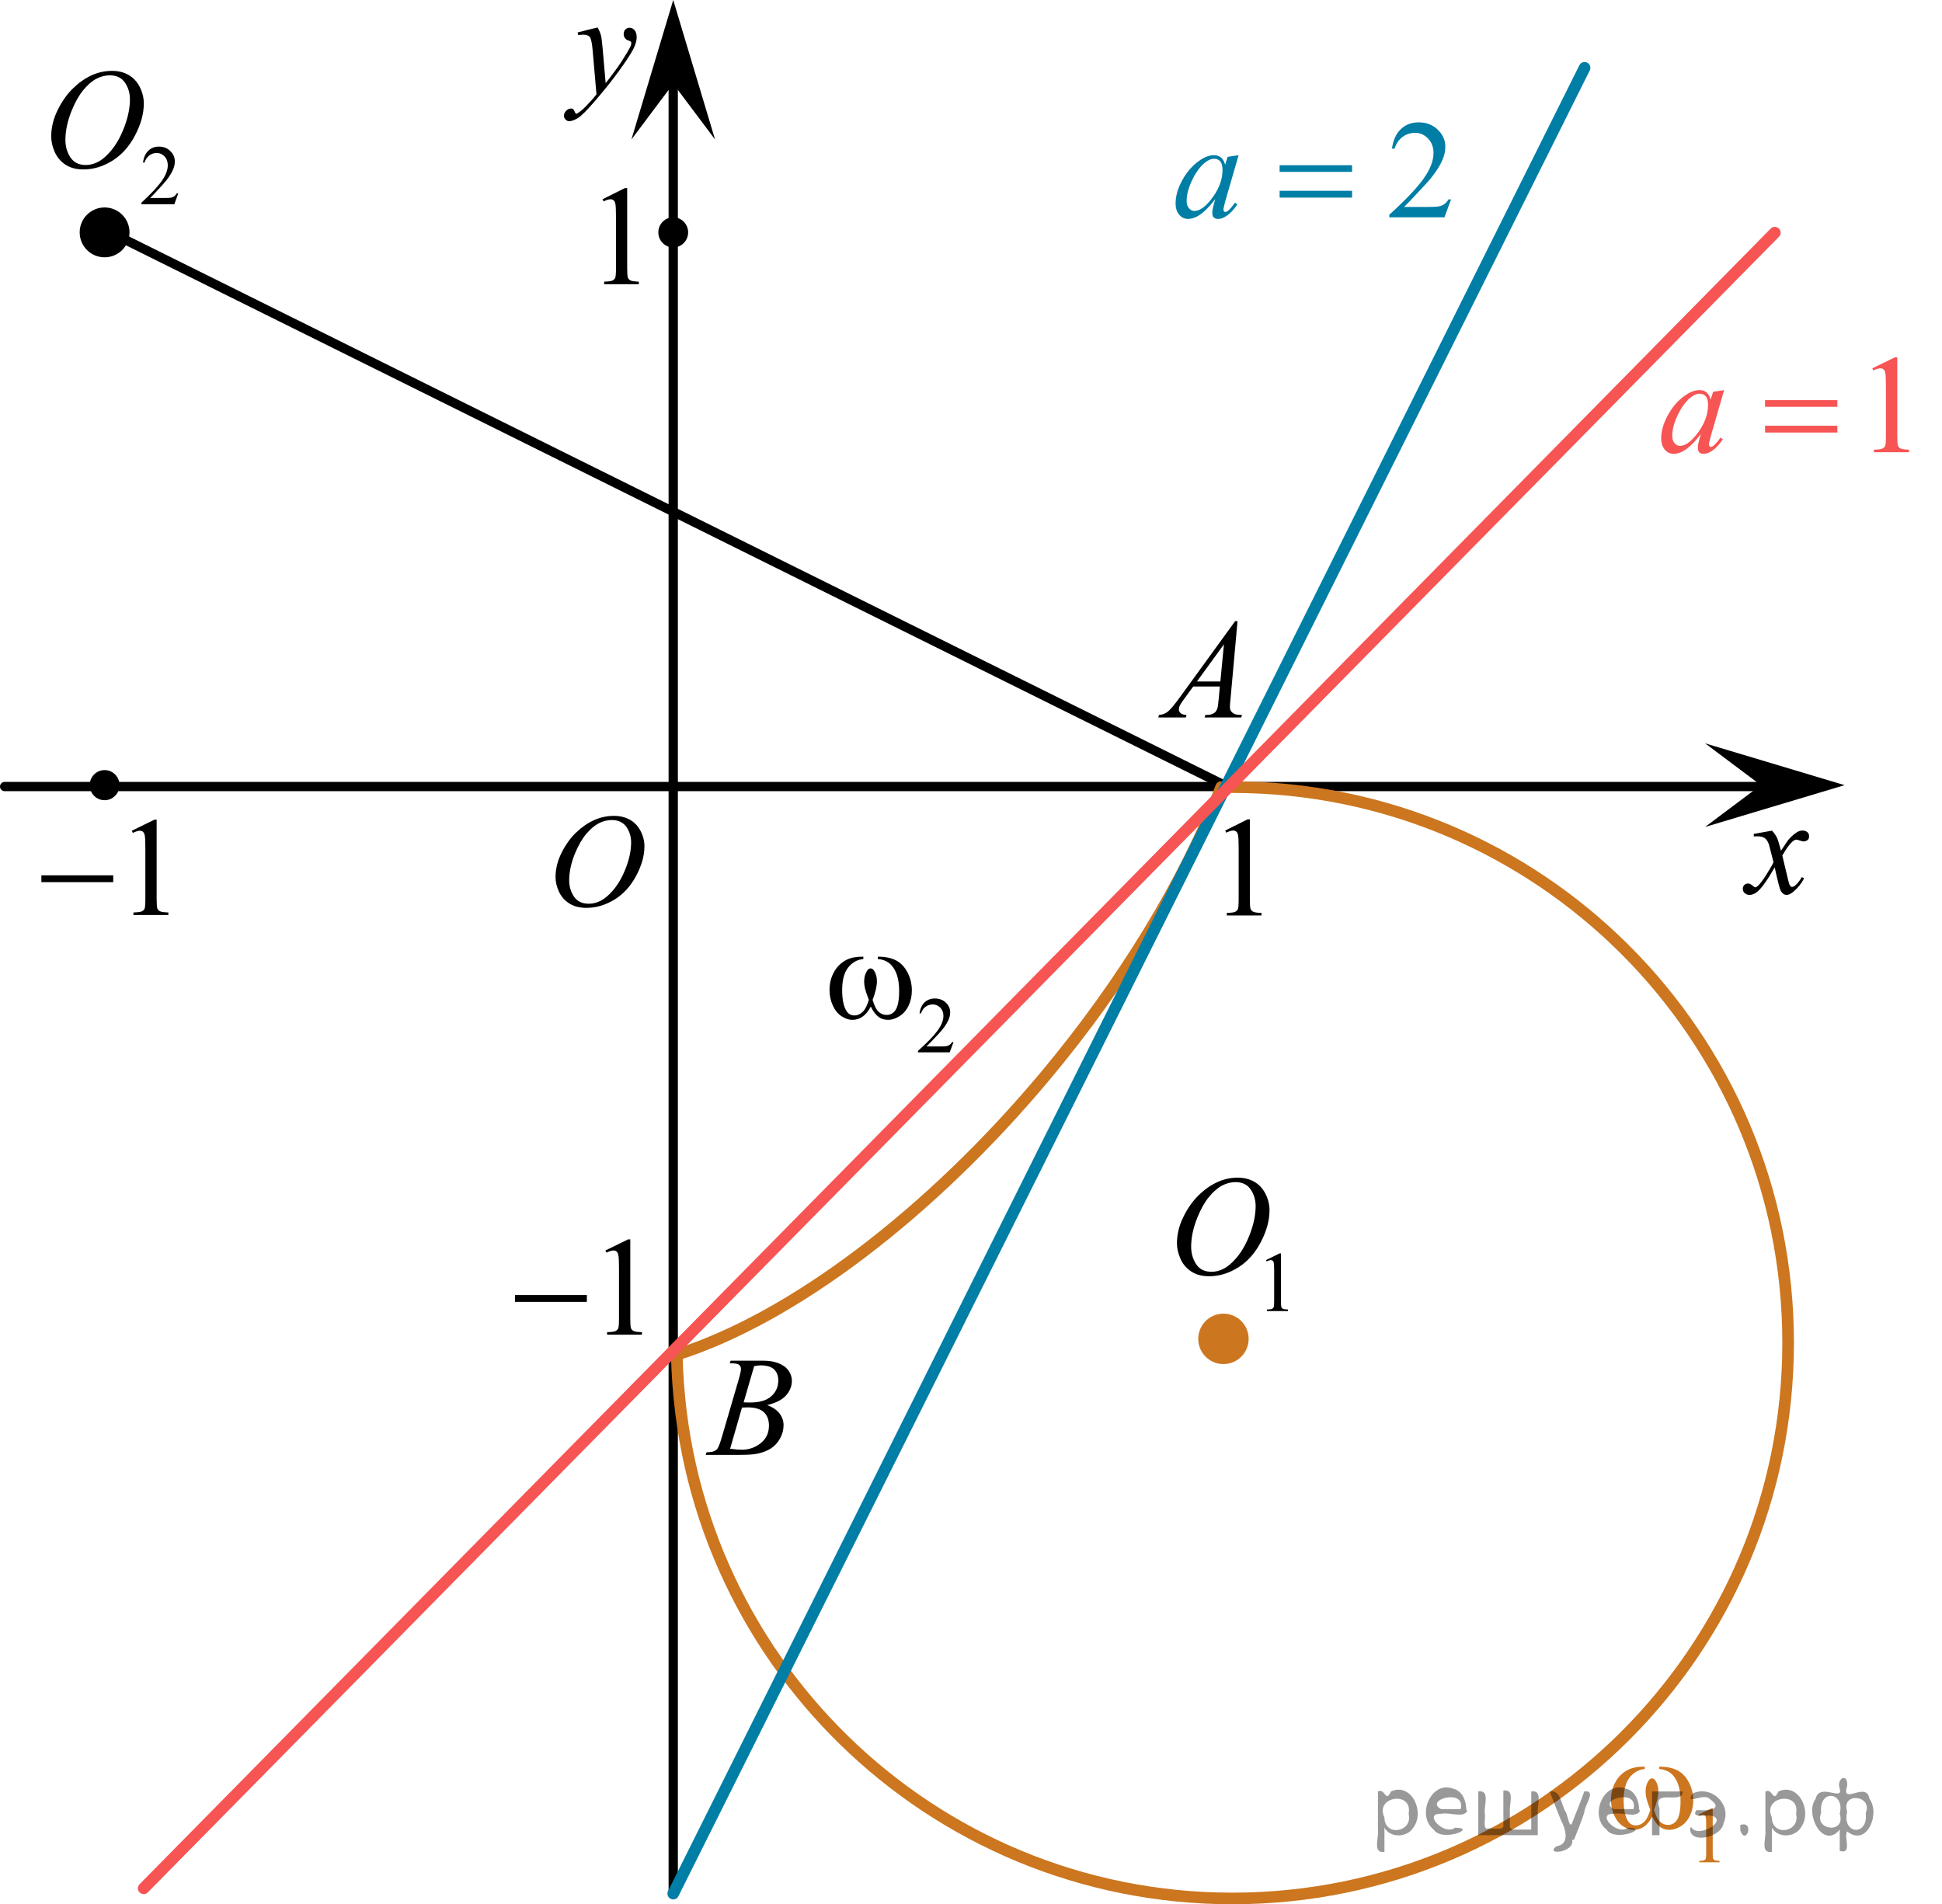 <?xml version="1.0" encoding="utf-8"?>
<!-- Generator: Adobe Illustrator 27.2.0, SVG Export Plug-In . SVG Version: 6.00 Build 0)  -->
<svg version="1.1" id="Слой_1" xmlns="http://www.w3.org/2000/svg" xmlns:xlink="http://www.w3.org/1999/xlink" x="0px" y="0px"
	 width="209.006px" height="204.938px" viewBox="0 0 209.006 204.938" enable-background="new 0 0 209.006 204.938"
	 xml:space="preserve">
<path fill-rule="evenodd" clip-rule="evenodd" d="M11.257,22.701c-1.274,0-2.307,1.033-2.307,2.308s1.032,2.308,2.307,2.308
	s2.308-1.033,2.308-2.308S12.532,22.701,11.257,22.701L11.257,22.701z"/>
<path fill="none" stroke="#000000" stroke-width="0.75" stroke-linecap="round" stroke-linejoin="round" stroke-miterlimit="8" d="
	M11.257,22.701c-1.274,0-2.307,1.033-2.307,2.308s1.032,2.308,2.307,2.308s2.308-1.033,2.308-2.308S12.532,22.701,11.257,22.701
	L11.257,22.701z"/>
<path fill-rule="evenodd" clip-rule="evenodd" d="M131.703,141.782c-1.274,0-2.307,1.031-2.307,2.307
	c0,1.274,1.032,2.308,2.307,2.308s2.308-1.033,2.308-2.308C134.01,142.814,132.977,141.782,131.703,141.782L131.703,141.782z"/>
<line fill="none" stroke="#000000" stroke-linecap="round" stroke-linejoin="round" stroke-miterlimit="8" x1="0.5" y1="84.647" x2="191.015" y2="84.647"/>
<line fill="none" stroke="#000000" stroke-linecap="round" stroke-linejoin="round" stroke-miterlimit="8" x1="72.456" y1="203.792" x2="72.456" y2="5.684"/>
<line fill="none" stroke="#000000" stroke-linecap="round" stroke-linejoin="round" stroke-miterlimit="8" x1="11.94" y1="25.041" x2="132.061" y2="84.647"/>
<path fill="none" stroke="#CC761F" stroke-width="1.25" stroke-linecap="round" stroke-linejoin="round" stroke-miterlimit="8" d="
	M132.637,84.712c33.03,0,59.809,26.772,59.809,59.801c0,33.025-26.778,59.8-59.809,59.8c-32.474,0-59.016-25.911-59.793-58.372"/>
<path fill="none" stroke="#CC761F" stroke-width="1.25" stroke-linecap="round" stroke-linejoin="round" stroke-miterlimit="8" d="
	M72.879,145.784c12.43-3.956,27.301-15.231,39.719-30.11c8.334-9.985,14.957-20.881,18.825-30.962"/>
<g>
	<g>
		<defs>
			<rect id="SVGID_1_" x="170.619" y="182.421" width="17.225" height="20.799"/>
		</defs>
		<clipPath id="SVGID_00000073716380169160029970000007970100423173376916_">
			<use xlink:href="#SVGID_1_"  overflow="visible"/>
		</clipPath>
		<g clip-path="url(#SVGID_00000073716380169160029970000007970100423173376916_)">
			<path fill="#CC761F" d="M182.781,195.303l1.408-0.674h0.141v4.792c0,0.318,0.014,0.517,0.041,0.595
				c0.026,0.078,0.083,0.138,0.168,0.18c0.086,0.042,0.259,0.065,0.521,0.071v0.155h-2.176v-0.155
				c0.273-0.006,0.449-0.029,0.529-0.069c0.079-0.04,0.135-0.095,0.166-0.163c0.031-0.068,0.047-0.272,0.047-0.613v-3.063
				c0-0.413-0.014-0.678-0.042-0.795c-0.021-0.089-0.057-0.155-0.109-0.197c-0.052-0.042-0.115-0.063-0.189-0.063
				c-0.105,0-0.252,0.043-0.439,0.129L182.781,195.303z"/>
		</g>
	</g>
	<g>
		<defs>
			
				<rect id="SVGID_00000007412041545854623560000016180424241053182117_" x="170.619" y="182.421" width="17.225" height="20.799"/>
		</defs>
		<clipPath id="SVGID_00000174599921136222111430000012112107980778011557_">
			<use xlink:href="#SVGID_00000007412041545854623560000016180424241053182117_"  overflow="visible"/>
		</clipPath>
		<g clip-path="url(#SVGID_00000174599921136222111430000012112107980778011557_)">
			<path fill="#CC761F" d="M178.575,190.381v-0.251c0.802,0,1.456,0.134,1.964,0.401c0.508,0.268,0.917,0.698,1.228,1.292
				c0.311,0.593,0.467,1.244,0.467,1.952c0,0.601-0.121,1.15-0.363,1.648s-0.573,0.874-0.993,1.127
				c-0.42,0.253-0.819,0.38-1.199,0.38c-0.417,0-0.773-0.116-1.067-0.349c-0.294-0.232-0.558-0.593-0.79-1.082
				c-0.261,0.493-0.556,0.855-0.886,1.085s-0.698,0.346-1.106,0.346c-0.355,0-0.732-0.125-1.128-0.374
				c-0.396-0.249-0.716-0.633-0.957-1.152c-0.242-0.519-0.363-1.081-0.363-1.687c0-0.656,0.135-1.254,0.405-1.794
				c0.209-0.419,0.476-0.766,0.801-1.04c0.325-0.275,0.67-0.469,1.036-0.583c0.365-0.114,0.83-0.171,1.395-0.171v0.251
				c-0.659,0.065-1.204,0.371-1.634,0.918c-0.429,0.547-0.644,1.351-0.644,2.413c0,1.047,0.164,1.815,0.491,2.304
				c0.199,0.293,0.479,0.44,0.84,0.44c0.299,0,0.582-0.121,0.851-0.363c0.268-0.242,0.496-0.679,0.687-1.313
				c-0.209-0.544-0.346-0.95-0.409-1.215c-0.064-0.266-0.097-0.519-0.097-0.761c0-0.452,0.107-0.84,0.32-1.166
				c0.104-0.163,0.228-0.245,0.37-0.245c0.147,0,0.273,0.082,0.377,0.245c0.204,0.307,0.307,0.682,0.307,1.124
				c0,0.54-0.154,1.213-0.463,2.018c0.186,0.638,0.402,1.067,0.651,1.288c0.249,0.221,0.53,0.332,0.844,0.332
				c0.369,0,0.669-0.142,0.896-0.426c0.309-0.381,0.462-1.096,0.462-2.144c0-1.271-0.287-2.208-0.86-2.814
				C179.659,190.649,179.182,190.438,178.575,190.381z"/>
		</g>
	</g>
</g>
<g>
	<g>
		<defs>
			<rect id="SVGID_00000036952043579278691390000016347764617172177082_" x="86.508" y="95.255" width="19.89" height="20.799"/>
		</defs>
		<clipPath id="SVGID_00000095321838412762812710000000824522646546399904_">
			<use xlink:href="#SVGID_00000036952043579278691390000016347764617172177082_"  overflow="visible"/>
		</clipPath>
		<g clip-path="url(#SVGID_00000095321838412762812710000000824522646546399904_)">
			<path d="M102.618,112.159l-0.405,1.092h-3.416v-0.155c1.005-0.898,1.712-1.632,2.122-2.202c0.41-0.57,0.615-1.089,0.615-1.561
				c0-0.36-0.113-0.656-0.338-0.888c-0.225-0.231-0.493-0.347-0.807-0.347c-0.284,0-0.54,0.082-0.767,0.245
				c-0.226,0.164-0.394,0.403-0.501,0.718h-0.158c0.071-0.517,0.254-0.913,0.549-1.189c0.294-0.276,0.662-0.414,1.104-0.414
				c0.47,0,0.861,0.147,1.176,0.443s0.472,0.645,0.472,1.046c0,0.288-0.068,0.575-0.205,0.862c-0.21,0.452-0.552,0.931-1.024,1.436
				c-0.709,0.759-1.151,1.217-1.327,1.373h1.511c0.308,0,0.523-0.011,0.646-0.034c0.124-0.022,0.236-0.067,0.336-0.136
				c0.1-0.068,0.186-0.165,0.26-0.291h0.157V112.159z"/>
		</g>
	</g>
	<g>
		<defs>
			<rect id="SVGID_00000073691049710490353700000013724329622596634021_" x="86.508" y="95.255" width="19.89" height="20.799"/>
		</defs>
		<clipPath id="SVGID_00000076602147429539832750000001102949426252188861_">
			<use xlink:href="#SVGID_00000073691049710490353700000013724329622596634021_"  overflow="visible"/>
		</clipPath>
		<g clip-path="url(#SVGID_00000076602147429539832750000001102949426252188861_)">
			<path d="M94.475,103.21v-0.251c0.803,0,1.458,0.134,1.966,0.401c0.508,0.268,0.918,0.698,1.229,1.292
				c0.312,0.593,0.467,1.244,0.467,1.952c0,0.601-0.121,1.15-0.363,1.648c-0.242,0.498-0.573,0.874-0.993,1.127
				c-0.421,0.253-0.82,0.38-1.2,0.38c-0.418,0-0.774-0.116-1.068-0.349c-0.295-0.232-0.559-0.593-0.791-1.082
				c-0.261,0.493-0.557,0.855-0.887,1.085s-0.699,0.346-1.107,0.346c-0.355,0-0.732-0.125-1.129-0.374s-0.716-0.633-0.958-1.152
				s-0.363-1.081-0.363-1.687c0-0.656,0.136-1.254,0.406-1.794c0.209-0.419,0.477-0.766,0.802-1.04
				c0.325-0.275,0.67-0.469,1.036-0.583c0.365-0.114,0.831-0.171,1.396-0.171v0.251c-0.66,0.065-1.205,0.371-1.635,0.918
				c-0.43,0.547-0.645,1.351-0.645,2.413c0,1.047,0.164,1.815,0.492,2.304c0.199,0.293,0.479,0.44,0.84,0.44
				c0.299,0,0.583-0.121,0.852-0.363c0.268-0.242,0.497-0.679,0.687-1.313c-0.209-0.544-0.345-0.95-0.409-1.215
				c-0.064-0.266-0.096-0.519-0.096-0.761c0-0.452,0.106-0.84,0.32-1.166c0.104-0.163,0.228-0.245,0.37-0.245
				c0.147,0,0.273,0.082,0.378,0.245c0.204,0.307,0.306,0.682,0.306,1.124c0,0.54-0.154,1.213-0.463,2.018
				c0.186,0.638,0.402,1.067,0.651,1.288c0.25,0.221,0.531,0.332,0.845,0.332c0.37,0,0.669-0.142,0.897-0.426
				c0.309-0.381,0.463-1.096,0.463-2.144c0-1.271-0.288-2.208-0.862-2.814C95.56,103.478,95.083,103.266,94.475,103.21z"/>
		</g>
	</g>
</g>
<g>
	<g>
		<g>
			<defs>
				<rect id="SVGID_00000019652840264889937410000014336323494659485597_" x="57.117" y="85.07" width="15.601" height="16.536"/>
			</defs>
			<clipPath id="SVGID_00000180359258235790538960000000035316325059523715_">
				<use xlink:href="#SVGID_00000019652840264889937410000014336323494659485597_"  overflow="visible"/>
			</clipPath>
		</g>
	</g>
	<g>
		<g>
			<defs>
				<rect id="SVGID_00000117651831750040825770000007956488803341372572_" x="56.934" y="84.498" width="15.86" height="16.9"/>
			</defs>
			<clipPath id="SVGID_00000098210759756405270010000011188449958677360822_">
				<use xlink:href="#SVGID_00000117651831750040825770000007956488803341372572_"  overflow="visible"/>
			</clipPath>
			<g clip-path="url(#SVGID_00000098210759756405270010000011188449958677360822_)">
				<path d="M66.085,87.805c0.639,0,1.204,0.136,1.696,0.408c0.492,0.272,0.878,0.675,1.157,1.208
					c0.279,0.533,0.419,1.086,0.419,1.658c0,1.015-0.3,2.08-0.898,3.194c-0.599,1.115-1.381,1.966-2.346,2.553
					c-0.966,0.586-1.965,0.879-2.996,0.879c-0.743,0-1.364-0.161-1.863-0.485c-0.499-0.323-0.868-0.75-1.107-1.281
					c-0.239-0.53-0.358-1.045-0.358-1.543c0-0.884,0.217-1.758,0.649-2.622c0.433-0.863,0.95-1.585,1.551-2.164
					c0.602-0.579,1.242-1.025,1.924-1.337C64.594,87.962,65.319,87.805,66.085,87.805z M65.843,88.252
					c-0.473,0-0.936,0.115-1.388,0.346c-0.452,0.231-0.9,0.607-1.345,1.132c-0.445,0.523-0.845,1.209-1.2,2.056
					c-0.436,1.043-0.652,2.027-0.652,2.954c0,0.661,0.172,1.246,0.518,1.756s0.876,0.765,1.59,0.765
					c0.431,0,0.854-0.104,1.268-0.314c0.414-0.209,0.846-0.567,1.296-1.075c0.563-0.638,1.036-1.451,1.419-2.44
					c0.384-0.989,0.575-1.912,0.575-2.769c0-0.633-0.173-1.192-0.518-1.68C67.06,88.496,66.539,88.252,65.843,88.252z"/>
			</g>
		</g>
	</g>
</g>
<g>
	<defs>
		<rect id="SVGID_00000038415097300938393030000008700023999931873443_" x="57.994" width="13.74" height="16.7"/>
	</defs>
	<clipPath id="SVGID_00000108279804188767534530000012364285081570662298_">
		<use xlink:href="#SVGID_00000038415097300938393030000008700023999931873443_"  overflow="visible"/>
	</clipPath>
	<g clip-path="url(#SVGID_00000108279804188767534530000012364285081570662298_)">
		<g>
			<path d="M64.324,2.98c0.17,0.29,0.28,0.56,0.35,0.81c0.06,0.25,0.13,0.75,0.19,1.48l0.32,3.68c0.3-0.36,0.72-0.93,1.28-1.7
				c0.27-0.38,0.61-0.89,1-1.55c0.24-0.4,0.39-0.68,0.44-0.84c0.03-0.08,0.04-0.16,0.04-0.25c0-0.05-0.02-0.1-0.05-0.13
				s-0.12-0.08-0.27-0.12c-0.15-0.05-0.27-0.13-0.36-0.26c-0.1-0.13-0.14-0.27-0.14-0.44c0-0.2,0.06-0.37,0.18-0.49
				c0.12-0.12,0.27-0.19,0.44-0.19c0.22,0,0.4,0.09,0.55,0.27s0.23,0.43,0.23,0.75c0,0.39-0.13,0.84-0.4,1.35
				c-0.27,0.51-0.78,1.28-1.54,2.33s-1.68,2.19-2.75,3.42c-0.74,0.85-1.29,1.39-1.65,1.61c-0.36,0.22-0.67,0.33-0.92,0.33
				c-0.15,0-0.29-0.06-0.4-0.18s-0.17-0.25-0.17-0.41c0-0.19,0.08-0.37,0.24-0.53s0.33-0.24,0.52-0.24c0.1,0,0.18,0.02,0.24,0.07
				c0.04,0.03,0.08,0.1,0.13,0.21c0.05,0.12,0.09,0.2,0.13,0.24c0.02,0.02,0.05,0.04,0.09,0.04c0.03,0,0.08-0.03,0.16-0.08
				c0.27-0.17,0.59-0.44,0.94-0.81c0.47-0.49,0.82-0.89,1.05-1.2l-0.41-4.74c-0.07-0.78-0.17-1.26-0.31-1.43s-0.37-0.25-0.69-0.25
				c-0.1,0-0.29,0.01-0.55,0.04l-0.07-0.28l2.16-0.54V2.98z"/>
		</g>
	</g>
</g>
<g>
	<defs>
		<rect id="SVGID_00000071560678608947569260000008596274429220931772_" x="184.84" y="86.403" width="12.35" height="13.87"/>
	</defs>
	<clipPath id="SVGID_00000022554066561489421990000002008412084129183665_">
		<use xlink:href="#SVGID_00000071560678608947569260000008596274429220931772_"  overflow="visible"/>
	</clipPath>
	<g clip-path="url(#SVGID_00000022554066561489421990000002008412084129183665_)">
		<g>
			<path d="M190.69,89.373c0.24,0.26,0.42,0.52,0.55,0.77c0.09,0.18,0.23,0.65,0.44,1.41l0.65-0.98c0.17-0.24,0.38-0.47,0.63-0.68
				c0.25-0.22,0.46-0.36,0.65-0.44c0.12-0.05,0.25-0.07,0.39-0.07c0.21,0,0.38,0.06,0.51,0.17s0.19,0.25,0.19,0.42
				c0,0.19-0.04,0.32-0.11,0.39c-0.14,0.12-0.29,0.19-0.47,0.19c-0.1,0-0.21-0.02-0.33-0.07c-0.23-0.08-0.39-0.12-0.46-0.12
				c-0.12,0-0.26,0.07-0.42,0.21c-0.3,0.26-0.67,0.76-1.09,1.5l0.61,2.56c0.09,0.39,0.17,0.63,0.24,0.7
				c0.06,0.08,0.13,0.12,0.19,0.12c0.1,0,0.22-0.06,0.36-0.17c0.27-0.23,0.5-0.53,0.69-0.89l0.26,0.13
				c-0.31,0.59-0.7,1.07-1.18,1.46c-0.27,0.22-0.5,0.33-0.69,0.33c-0.28,0-0.49-0.16-0.66-0.47c-0.1-0.19-0.32-1.03-0.64-2.5
				c-0.77,1.35-1.38,2.21-1.84,2.6c-0.3,0.25-0.59,0.37-0.87,0.37c-0.2,0-0.38-0.07-0.54-0.22c-0.12-0.11-0.18-0.26-0.18-0.44
				c0-0.16,0.05-0.3,0.16-0.41c0.11-0.11,0.24-0.16,0.4-0.16c0.16,0,0.32,0.08,0.5,0.24c0.13,0.11,0.23,0.17,0.29,0.17
				s0.14-0.04,0.23-0.12c0.23-0.19,0.55-0.6,0.94-1.22s0.66-1.08,0.78-1.36c-0.3-1.21-0.47-1.84-0.49-1.91
				c-0.11-0.32-0.26-0.55-0.44-0.68c-0.18-0.13-0.45-0.2-0.8-0.2c-0.11,0-0.24,0-0.39,0.01v-0.27l1.97-0.35L190.69,89.373z"/>
		</g>
	</g>
</g>
<polygon points="189.51,84.498 183.51,79.998 198.52,84.498 183.51,88.998 "/>
<polygon points="72.456,9.01 67.956,15.01 72.456,0 76.956,15.01 "/>
<circle fill="#CC761F" stroke="#CC761F" stroke-width="0.75" stroke-miterlimit="10" cx="131.673" cy="144.089" r="2.338"/>
<line fill="none" stroke="#007EA5" stroke-width="1.25" stroke-linecap="round" stroke-linejoin="round" stroke-miterlimit="8" x1="170.54" y1="7.298" x2="72.456" y2="203.792"/>
<line fill="none" stroke="#F75454" stroke-width="1.25" stroke-linecap="round" stroke-linejoin="round" stroke-miterlimit="8" x1="191.015" y1="25.041" x2="15.464" y2="203.22"/>
<ellipse cx="72.456" cy="25.009" rx="1.604" ry="1.621"/>
<ellipse cx="11.258" cy="84.498" rx="1.604" ry="1.621"/>
<g>
	<g>
		<g>
			<g>
				<g>
					<g>
						<g>
							<g>
								<g>
									<g>
										<g>
											<g>
												<g>
													<defs>
														
															<rect id="SVGID_00000098197089755469844910000002374390815431807116_" x="1.658" y="84.667" width="19.199" height="16.561"/>
													</defs>
													<clipPath id="SVGID_00000029044200518552067470000007616388058903176626_">
														<use xlink:href="#SVGID_00000098197089755469844910000002374390815431807116_"  overflow="visible"/>
													</clipPath>
													<g clip-path="url(#SVGID_00000029044200518552067470000007616388058903176626_)">
														<g enable-background="new    ">
															<path d="M14.185,89.407l2.431-1.193h0.243v8.487c0,0.564,0.023,0.914,0.07,1.053
																c0.047,0.138,0.144,0.244,0.291,0.318s0.447,0.116,0.898,0.126v0.274h-3.756v-0.274
																c0.471-0.01,0.776-0.051,0.913-0.122c0.138-0.071,0.233-0.168,0.288-0.289
																c0.054-0.121,0.081-0.483,0.081-1.086v-5.426c0-0.731-0.025-1.2-0.074-1.408
																c-0.035-0.158-0.097-0.274-0.188-0.349s-0.2-0.111-0.328-0.111c-0.182,0-0.435,0.077-0.759,0.231
																L14.185,89.407z"/>
														</g>
													</g>
												</g>
											</g>
										</g>
									</g>
								</g>
							</g>
						</g>
					</g>
				</g>
			</g>
		</g>
	</g>
	<g>
		<g>
			<g>
				<g>
					<g>
						<g>
							<g>
								<g>
									<g>
										<g>
											<g>
												<g>
													<defs>
														
															<rect id="SVGID_00000010305434901104685100000013075628598854561455_" x="1.658" y="84.667" width="19.199" height="16.561"/>
													</defs>
													<clipPath id="SVGID_00000173134922847584119170000003995235148363310255_">
														<use xlink:href="#SVGID_00000010305434901104685100000013075628598854561455_"  overflow="visible"/>
													</clipPath>
													<g clip-path="url(#SVGID_00000173134922847584119170000003995235148363310255_)">
														<g enable-background="new    ">
															<path d="M4.453,94.203h7.734v0.734H4.453V94.203z"/>
														</g>
													</g>
												</g>
											</g>
										</g>
									</g>
								</g>
							</g>
						</g>
					</g>
				</g>
			</g>
		</g>
	</g>
</g>
<g>
	<g>
		<g>
			<g>
				<g>
					<g>
						<g>
							<g>
								<g>
									<g>
										<g>
											<defs>
												
													<rect id="SVGID_00000075857544268508508200000013378140446296761265_" x="129.246" y="84.598" width="9.53" height="16.699"/>
											</defs>
											<clipPath id="SVGID_00000161600458279075341750000012256746896572888763_">
												<use xlink:href="#SVGID_00000075857544268508508200000013378140446296761265_"  overflow="visible"/>
											</clipPath>
											<g clip-path="url(#SVGID_00000161600458279075341750000012256746896572888763_)">
												<g enable-background="new    ">
													<path d="M131.861,89.382l2.413-1.203h0.241v8.558c0,0.568,0.023,0.922,0.07,1.062
														c0.046,0.14,0.143,0.246,0.289,0.321c0.146,0.074,0.444,0.117,0.893,0.127v0.276h-3.73v-0.276
														c0.468-0.01,0.77-0.051,0.907-0.123c0.137-0.072,0.231-0.17,0.285-0.292s0.081-0.487,0.081-1.095
														V91.266c0-0.737-0.024-1.211-0.073-1.42c-0.034-0.16-0.096-0.277-0.186-0.352
														c-0.09-0.075-0.199-0.112-0.325-0.112c-0.181,0-0.432,0.077-0.753,0.231L131.861,89.382z"/>
												</g>
											</g>
										</g>
									</g>
								</g>
							</g>
						</g>
					</g>
				</g>
			</g>
		</g>
	</g>
</g>
<g>
	<g>
		<g>
			<g>
				<g>
					<g>
						<g>
							<g>
								<g>
									<g>
										<g>
											<defs>
												
													<rect id="SVGID_00000044164410437897623360000000118842904546337470_" x="62.231" y="16.66" width="9.53" height="16.699"/>
											</defs>
											<clipPath id="SVGID_00000120524406245938117350000010441963918716160944_">
												<use xlink:href="#SVGID_00000044164410437897623360000000118842904546337470_"  overflow="visible"/>
											</clipPath>
											<g clip-path="url(#SVGID_00000120524406245938117350000010441963918716160944_)">
												<g enable-background="new    ">
													<path d="M64.846,21.444l2.413-1.203h0.241v8.558c0,0.568,0.023,0.922,0.07,1.062
														c0.046,0.14,0.143,0.246,0.289,0.321c0.146,0.074,0.444,0.117,0.893,0.127v0.276h-3.73v-0.276
														c0.468-0.01,0.77-0.051,0.907-0.123c0.137-0.072,0.231-0.17,0.285-0.292s0.081-0.487,0.081-1.095
														V23.328c0-0.737-0.024-1.211-0.073-1.42c-0.034-0.16-0.096-0.277-0.186-0.352
														c-0.09-0.075-0.199-0.112-0.325-0.112c-0.181,0-0.432,0.077-0.753,0.231L64.846,21.444z"/>
												</g>
											</g>
										</g>
									</g>
								</g>
							</g>
						</g>
					</g>
				</g>
			</g>
		</g>
	</g>
</g>
<g>
	<g>
		<g>
			<g>
				<g>
					<g>
						<g>
							<g>
								<g>
									<g>
										<g>
											<g>
												<g>
													<defs>
														
															<rect id="SVGID_00000123443424886922626470000007180107446629010098_" x="52.632" y="129.837" width="19.199" height="16.561"/>
													</defs>
													<clipPath id="SVGID_00000112595320039383540080000012620224950851303357_">
														<use xlink:href="#SVGID_00000123443424886922626470000007180107446629010098_"  overflow="visible"/>
													</clipPath>
													<g clip-path="url(#SVGID_00000112595320039383540080000012620224950851303357_)">
														<g enable-background="new    ">
															<path d="M65.159,134.577l2.431-1.193h0.243v8.487c0,0.564,0.023,0.914,0.07,1.053
																c0.047,0.138,0.144,0.244,0.291,0.318s0.447,0.116,0.898,0.126v0.274h-3.756v-0.274
																c0.471-0.01,0.776-0.051,0.913-0.122c0.138-0.071,0.233-0.168,0.288-0.289
																c0.054-0.121,0.081-0.483,0.081-1.086v-5.426c0-0.731-0.025-1.2-0.074-1.408
																c-0.035-0.158-0.097-0.274-0.188-0.349c-0.091-0.074-0.2-0.111-0.328-0.111
																c-0.182,0-0.435,0.077-0.759,0.231L65.159,134.577z"/>
														</g>
													</g>
												</g>
											</g>
										</g>
									</g>
								</g>
							</g>
						</g>
					</g>
				</g>
			</g>
		</g>
	</g>
	<g>
		<g>
			<g>
				<g>
					<g>
						<g>
							<g>
								<g>
									<g>
										<g>
											<g>
												<g>
													<defs>
														
															<rect id="SVGID_00000071517664904004671760000000586603426846805664_" x="52.632" y="129.837" width="19.199" height="16.561"/>
													</defs>
													<clipPath id="SVGID_00000089550299222012184310000011859983413639903362_">
														<use xlink:href="#SVGID_00000071517664904004671760000000586603426846805664_"  overflow="visible"/>
													</clipPath>
													<g clip-path="url(#SVGID_00000089550299222012184310000011859983413639903362_)">
														<g enable-background="new    ">
															<path d="M55.427,139.373h7.734v0.734h-7.734V139.373z"/>
														</g>
													</g>
												</g>
											</g>
										</g>
									</g>
								</g>
							</g>
						</g>
					</g>
				</g>
			</g>
		</g>
	</g>
</g>
<g>
	<g>
		<g>
			<g>
				<g>
					<g>
						<g>
							<g>
								<g>
									<g>
										<g>
											<g>
												<g>
													<g>
														<g>
															<g>
																<g>
																	<g>
																		<g>
																			<g>
																				<g>
																					<g>
																						<defs>
																							
																								<rect id="SVGID_00000021099416203015976390000009624278150411810688_" x="123.697" y="121.803" width="17.896" height="22.286"/>
																						</defs>
																						<clipPath id="SVGID_00000024720186276858103860000006418415498011943345_">
																							<use xlink:href="#SVGID_00000021099416203015976390000009624278150411810688_"  overflow="visible"/>
																						</clipPath>
																						<g clip-path="url(#SVGID_00000024720186276858103860000006418415498011943345_)">
																							<g enable-background="new    ">
																								<path d="M136.253,135.612l1.462-0.723h0.146v5.135c0,0.341,0.014,0.554,0.042,0.638
																									c0.028,0.083,0.086,0.147,0.175,0.192c0.089,0.045,0.269,0.07,0.54,0.076v0.166h-2.259v-0.166
																									c0.284-0.006,0.467-0.03,0.549-0.074c0.083-0.043,0.14-0.102,0.173-0.175
																									s0.049-0.292,0.049-0.657v-3.282c0-0.442-0.015-0.727-0.044-0.853
																									c-0.021-0.096-0.058-0.166-0.113-0.211c-0.055-0.044-0.121-0.066-0.197-0.066
																									c-0.109,0-0.261,0.046-0.456,0.139L136.253,135.612z"/>
																							</g>
																						</g>
																					</g>
																				</g>
																			</g>
																		</g>
																	</g>
																</g>
															</g>
														</g>
													</g>
												</g>
											</g>
										</g>
									</g>
								</g>
							</g>
						</g>
					</g>
				</g>
			</g>
		</g>
	</g>
	<g>
		<g>
			<g>
				<g>
					<g>
						<g>
							<g>
								<g>
									<g>
										<g>
											<g>
												<g>
													<g>
														<g>
															<g>
																<g>
																	<g>
																		<g>
																			<g>
																				<g>
																					<g>
																						<defs>
																							
																								<rect id="SVGID_00000110431008194462573160000005653098593820842389_" x="123.697" y="121.803" width="17.896" height="22.286"/>
																						</defs>
																						<clipPath id="SVGID_00000125605032511524200450000000753278242960197278_">
																							<use xlink:href="#SVGID_00000110431008194462573160000005653098593820842389_"  overflow="visible"/>
																						</clipPath>
																						<g clip-path="url(#SVGID_00000125605032511524200450000000753278242960197278_)">
																							<g enable-background="new    ">
																								<path d="M133.223,126.742c0.665,0,1.253,0.146,1.766,0.438c0.512,0.292,0.914,0.724,1.205,1.295
																									s0.436,1.163,0.436,1.776c0,1.088-0.311,2.228-0.935,3.423
																									c-0.623,1.194-1.437,2.106-2.442,2.734c-1.005,0.629-2.044,0.942-3.119,0.942
																									c-0.773,0-1.42-0.173-1.94-0.519c-0.52-0.347-0.904-0.805-1.153-1.373
																									c-0.249-0.568-0.373-1.119-0.373-1.653c0-0.947,0.225-1.884,0.676-2.809
																									c0.451-0.926,0.989-1.698,1.615-2.319c0.626-0.621,1.294-1.099,2.003-1.433
																									C131.671,126.908,132.424,126.742,133.223,126.742z M132.971,127.221
																									c-0.493,0-0.975,0.123-1.445,0.37c-0.471,0.247-0.938,0.65-1.4,1.212
																									c-0.463,0.56-0.879,1.296-1.249,2.203c-0.453,1.117-0.68,2.172-0.68,3.165
																									c0,0.708,0.18,1.335,0.539,1.881c0.36,0.547,0.912,0.819,1.656,0.819
																									c0.448,0,0.888-0.112,1.319-0.337c0.431-0.224,0.881-0.608,1.349-1.151
																									c0.586-0.684,1.079-1.556,1.478-2.615c0.399-1.06,0.599-2.049,0.599-2.966
																									c0-0.679-0.18-1.278-0.54-1.8C134.238,127.481,133.696,127.221,132.971,127.221z"/>
																							</g>
																						</g>
																					</g>
																				</g>
																			</g>
																		</g>
																	</g>
																</g>
															</g>
														</g>
													</g>
												</g>
											</g>
										</g>
									</g>
								</g>
							</g>
						</g>
					</g>
				</g>
			</g>
		</g>
	</g>
</g>
<g>
	<g>
		<g>
			<g>
				<g>
					<g>
						<g>
							<g>
								<g>
									<g>
										<g>
											<g>
												<g>
													<g>
														<g>
															<g>
																<g>
																	<g>
																		<g>
																			<g>
																				<g>
																					<g>
																						<defs>
																							
																								<rect id="SVGID_00000121260773721241221570000005041192088170583177_" x="2.537" y="2.691" width="20.649" height="22.286"/>
																						</defs>
																						<clipPath id="SVGID_00000148622796202126617640000010191969194736336826_">
																							<use xlink:href="#SVGID_00000121260773721241221570000005041192088170583177_"  overflow="visible"/>
																						</clipPath>
																						<g clip-path="url(#SVGID_00000148622796202126617640000010191969194736336826_)">
																							<g enable-background="new    ">
																								<path d="M19.184,20.812l-0.421,1.171h-3.546v-0.166c1.044-0.963,1.777-1.749,2.203-2.358
																									c0.425-0.61,0.638-1.168,0.638-1.673c0-0.386-0.117-0.703-0.35-0.951
																									s-0.513-0.372-0.838-0.372c-0.295,0-0.56,0.087-0.795,0.262
																									c-0.235,0.176-0.409,0.432-0.521,0.769h-0.164c0.074-0.553,0.264-0.978,0.57-1.273
																									c0.306-0.296,0.688-0.444,1.145-0.444c0.488,0,0.894,0.158,1.221,0.476
																									c0.327,0.317,0.49,0.69,0.49,1.121c0,0.308-0.071,0.616-0.213,0.924
																									c-0.218,0.484-0.573,0.997-1.063,1.538c-0.736,0.814-1.195,1.304-1.378,1.472h1.569
																									c0.319,0,0.543-0.013,0.671-0.036c0.129-0.024,0.245-0.072,0.348-0.145
																									s0.193-0.178,0.271-0.312L19.184,20.812L19.184,20.812z"/>
																							</g>
																						</g>
																					</g>
																				</g>
																			</g>
																		</g>
																	</g>
																</g>
															</g>
														</g>
													</g>
												</g>
											</g>
										</g>
									</g>
								</g>
							</g>
						</g>
					</g>
				</g>
			</g>
		</g>
	</g>
	<g>
		<g>
			<g>
				<g>
					<g>
						<g>
							<g>
								<g>
									<g>
										<g>
											<g>
												<g>
													<g>
														<g>
															<g>
																<g>
																	<g>
																		<g>
																			<g>
																				<g>
																					<g>
																						<defs>
																							
																								<rect id="SVGID_00000098212044975415769390000001372020855345184690_" x="2.537" y="2.691" width="20.649" height="22.286"/>
																						</defs>
																						<clipPath id="SVGID_00000183243388924829246330000011961270770482824629_">
																							<use xlink:href="#SVGID_00000098212044975415769390000001372020855345184690_"  overflow="visible"/>
																						</clipPath>
																						<g clip-path="url(#SVGID_00000183243388924829246330000011961270770482824629_)">
																							<g enable-background="new    ">
																								<path d="M12.068,7.627c0.665,0,1.254,0.146,1.767,0.438c0.513,0.292,0.915,0.724,1.206,1.295
																									c0.29,0.571,0.436,1.163,0.436,1.776c0,1.088-0.311,2.228-0.935,3.423
																									c-0.624,1.194-1.438,2.106-2.444,2.734c-1.006,0.629-2.046,0.942-3.12,0.942
																									c-0.774,0-1.421-0.173-1.941-0.519s-0.904-0.805-1.153-1.373
																									c-0.249-0.568-0.373-1.119-0.373-1.653c0-0.947,0.226-1.884,0.677-2.81
																									c0.451-0.925,0.99-1.697,1.616-2.318S9.096,8.464,9.806,8.13
																									C10.515,7.795,11.27,7.627,12.068,7.627z M11.817,8.107c-0.493,0-0.975,0.123-1.445,0.37
																									S9.433,9.127,8.97,9.689c-0.463,0.56-0.88,1.296-1.25,2.203
																									c-0.454,1.117-0.68,2.172-0.68,3.165c0,0.708,0.18,1.335,0.54,1.881
																									c0.36,0.547,0.912,0.819,1.657,0.819c0.448,0,0.888-0.112,1.32-0.337
																									c0.431-0.224,0.881-0.608,1.349-1.151c0.586-0.684,1.08-1.556,1.479-2.615
																									c0.399-1.06,0.599-2.049,0.599-2.966c0-0.679-0.18-1.278-0.54-1.8
																									S12.541,8.107,11.817,8.107z"/>
																							</g>
																						</g>
																					</g>
																				</g>
																			</g>
																		</g>
																	</g>
																</g>
															</g>
														</g>
													</g>
												</g>
											</g>
										</g>
									</g>
								</g>
							</g>
						</g>
					</g>
				</g>
			</g>
		</g>
	</g>
</g>
<g>
	<defs>
		<polygon id="SVGID_00000126322219221876954710000008921909155666043793_" points="123.618,27.511 159.567,27.511 
			159.567,9.639 123.618,9.639 123.618,27.511 		"/>
	</defs>
	<clipPath id="SVGID_00000094597652318581066370000004077526498479323576_">
		<use xlink:href="#SVGID_00000126322219221876954710000008921909155666043793_"  overflow="visible"/>
	</clipPath>
	<g clip-path="url(#SVGID_00000094597652318581066370000004077526498479323576_)">
		<path fill="#007EA5" d="M156.167,21.458l-0.706,1.927h-5.94V23.111c1.747-1.585,2.978-2.879,3.69-3.884
			c0.713-1.004,1.069-1.922,1.069-2.754c0-0.635-0.195-1.156-0.587-1.565c-0.391-0.408-0.858-0.612-1.403-0.612
			c-0.495,0-0.94,0.144-1.333,0.432s-0.685,0.71-0.872,1.267h-0.275c0.124-0.911,0.442-1.61,0.954-2.098
			c0.513-0.487,1.152-0.731,1.92-0.731c0.817,0,1.499,0.261,2.046,0.782c0.547,0.522,0.821,1.138,0.821,1.846
			c0,0.508-0.119,1.015-0.356,1.522c-0.367,0.798-0.961,1.642-1.783,2.532c-1.232,1.339-2.002,2.147-2.31,2.422
			h2.629c0.535,0,0.91-0.019,1.126-0.059c0.215-0.039,0.409-0.119,0.582-0.24c0.174-0.12,0.324-0.292,0.453-0.513
			H156.167z"/>
	</g>
	<g clip-path="url(#SVGID_00000094597652318581066370000004077526498479323576_)">
		<path fill="#007EA5" d="M133.303,16.702l-1.449,5.007l-0.162,0.672c-0.016,0.064-0.023,0.118-0.023,0.162
			c0,0.079,0.025,0.147,0.074,0.207c0.041,0.044,0.09,0.066,0.148,0.066c0.065,0,0.148-0.039,0.254-0.118
			c0.191-0.143,0.449-0.439,0.771-0.886l0.252,0.177c-0.342,0.512-0.693,0.902-1.055,1.17
			c-0.361,0.269-0.695,0.402-1.002,0.402c-0.213,0-0.373-0.053-0.478-0.158c-0.107-0.105-0.16-0.26-0.16-0.462
			c0-0.241,0.055-0.559,0.164-0.952l0.156-0.554c-0.65,0.842-1.246,1.43-1.791,1.765
			c-0.391,0.241-0.775,0.361-1.151,0.361c-0.361,0-0.673-0.148-0.935-0.446c-0.262-0.298-0.394-0.708-0.394-1.23
			c0-0.782,0.236-1.608,0.71-2.477c0.473-0.869,1.073-1.565,1.8-2.086c0.57-0.414,1.107-0.621,1.613-0.621
			c0.301,0,0.553,0.079,0.752,0.236c0.201,0.158,0.353,0.419,0.457,0.783l0.268-0.842L133.303,16.702z
			 M130.658,17.087c-0.316,0-0.652,0.147-1.01,0.442c-0.506,0.419-0.955,1.039-1.348,1.861
			c-0.394,0.821-0.591,1.565-0.591,2.229c0,0.335,0.084,0.6,0.253,0.794c0.168,0.194,0.361,0.291,0.578,0.291
			c0.541,0,1.127-0.396,1.762-1.188c0.846-1.053,1.27-2.134,1.27-3.241c0-0.418-0.082-0.721-0.246-0.908
			C131.164,17.179,130.941,17.087,130.658,17.087z"/>
	</g>
	<g clip-path="url(#SVGID_00000094597652318581066370000004077526498479323576_)">
		<path fill="#007EA5" d="M137.718,17.78h7.798v0.717h-7.798V17.78z M137.718,20.535h7.798v0.731h-7.798V20.535z"/>
	</g>
</g>
<g>
	<defs>
		<polygon id="SVGID_00000037662928660854468240000015539059045750845569_" points="175.886,52.793 209.006,52.793 
			209.006,34.922 175.886,34.922 175.886,52.793 		"/>
	</defs>
	<clipPath id="SVGID_00000140709895710337342970000016438371118844885392_">
		<use xlink:href="#SVGID_00000037662928660854468240000015539059045750845569_"  overflow="visible"/>
	</clipPath>
	<g clip-path="url(#SVGID_00000140709895710337342970000016438371118844885392_)">
		<path fill="#F75454" d="M201.504,39.637l2.445-1.188h0.245v8.454c0,0.561,0.023,0.911,0.07,1.049
			s0.144,0.243,0.293,0.317c0.147,0.073,0.449,0.115,0.904,0.125v0.273h-3.78v-0.273
			c0.475-0.01,0.78-0.05,0.919-0.122c0.139-0.071,0.234-0.167,0.289-0.287c0.055-0.121,0.081-0.481,0.081-1.082
			v-5.405c0-0.728-0.024-1.195-0.073-1.402c-0.035-0.157-0.098-0.273-0.19-0.347
			c-0.092-0.074-0.201-0.111-0.33-0.111c-0.183,0-0.438,0.076-0.764,0.23L201.504,39.637z"/>
	</g>
	<g clip-path="url(#SVGID_00000140709895710337342970000016438371118844885392_)">
		<path fill="#F75454" d="M185.554,41.985l-1.445,5.007l-0.163,0.672c-0.015,0.064-0.022,0.118-0.022,0.162
			c0,0.079,0.024,0.147,0.074,0.207c0.04,0.044,0.089,0.066,0.148,0.066c0.065,0,0.148-0.039,0.252-0.118
			c0.192-0.143,0.449-0.439,0.77-0.886l0.252,0.177c-0.341,0.512-0.691,0.902-1.052,1.17
			c-0.361,0.269-0.694,0.402-1.001,0.402c-0.213,0-0.372-0.053-0.478-0.158c-0.105-0.105-0.159-0.26-0.159-0.462
			c0-0.241,0.055-0.559,0.163-0.952l0.156-0.554c-0.647,0.842-1.243,1.43-1.787,1.765
			c-0.39,0.241-0.773,0.361-1.148,0.361c-0.36,0-0.672-0.148-0.934-0.446c-0.263-0.298-0.394-0.708-0.394-1.23
			c0-0.782,0.236-1.608,0.708-2.477c0.472-0.869,1.071-1.565,1.798-2.086c0.568-0.414,1.105-0.621,1.608-0.621
			c0.301,0,0.552,0.079,0.752,0.236c0.2,0.158,0.352,0.419,0.456,0.783l0.267-0.842L185.554,41.985z
			 M182.916,42.369c-0.316,0-0.652,0.147-1.008,0.442c-0.504,0.419-0.953,1.039-1.346,1.861
			c-0.393,0.821-0.589,1.565-0.589,2.229c0,0.335,0.084,0.6,0.252,0.794s0.36,0.291,0.578,0.291
			c0.538,0,1.124-0.396,1.757-1.188c0.845-1.053,1.268-2.134,1.268-3.241c0-0.418-0.082-0.721-0.245-0.908
			S183.197,42.369,182.916,42.369z"/>
	</g>
	<g clip-path="url(#SVGID_00000140709895710337342970000016438371118844885392_)">
		<path fill="#F75454" d="M189.962,43.063h7.782v0.717h-7.782V43.063z M189.962,45.818h7.782v0.731h-7.782V45.818z"/>
	</g>
</g>
<g>
	<g>
		<g>
			<g>
				<g>
					<g>
						<g>
							<g>
								<g>
									<g>
										<g>
											<g>
												<g>
													<g>
														<g>
															<g>
																<g>
																	<g>
																		<g>
																			<g>
																				<g>
																					<defs>
																						
																							<rect id="SVGID_00000103260234750183156260000004458433461266298271_" x="121.683" y="63.303" width="15.125" height="16.694"/>
																					</defs>
																					<clipPath id="SVGID_00000147219423886453765060000017196023273640172170_">
																						<use xlink:href="#SVGID_00000103260234750183156260000004458433461266298271_"  overflow="visible"/>
																					</clipPath>
																					<g clip-path="url(#SVGID_00000147219423886453765060000017196023273640172170_)">
																						<g enable-background="new    ">
																							<path d="M133.188,66.851l-0.761,8.431c-0.04,0.394-0.059,0.652-0.059,0.777
																								c0,0.199,0.037,0.351,0.111,0.456c0.093,0.144,0.22,0.251,0.38,0.321
																								c0.16,0.069,0.429,0.104,0.809,0.104l-0.081,0.276h-3.944l0.082-0.276h0.17
																								c0.32,0,0.581-0.07,0.783-0.209c0.143-0.095,0.253-0.252,0.333-0.472
																								c0.054-0.154,0.105-0.518,0.155-1.091l0.118-1.285h-2.866l-1.019,1.397
																								c-0.231,0.314-0.377,0.539-0.435,0.676c-0.059,0.138-0.089,0.266-0.089,0.386
																								c0,0.159,0.064,0.296,0.192,0.41c0.128,0.115,0.34,0.178,0.635,0.188l-0.081,0.276h-2.962
																								l0.082-0.276c0.364-0.015,0.685-0.139,0.964-0.37c0.278-0.231,0.693-0.727,1.244-1.483
																								l5.982-8.236L133.188,66.851L133.188,66.851z M131.725,69.34l-2.903,3.999h2.519
																								L131.725,69.34z"/>
																						</g>
																					</g>
																				</g>
																			</g>
																		</g>
																	</g>
																</g>
															</g>
														</g>
													</g>
												</g>
											</g>
										</g>
									</g>
								</g>
							</g>
						</g>
					</g>
				</g>
			</g>
		</g>
	</g>
</g>
<g>
	<g>
		<g>
			<g>
				<g>
					<g>
						<g>
							<g>
								<g>
									<g>
										<g>
											<g>
												<g>
													<g>
														<g>
															<g>
																<g>
																	<g>
																		<g>
																			<g>
																				<g>
																					<g>
																						<defs>
																							
																								<rect id="SVGID_00000040555371422327081550000003462528598526944413_" x="73.331" y="142.662" width="15.124" height="16.695"/>
																						</defs>
																						<clipPath id="SVGID_00000132082395033414148320000002271687186147291529_">
																							<use xlink:href="#SVGID_00000040555371422327081550000003462528598526944413_"  overflow="visible"/>
																						</clipPath>
																						<g clip-path="url(#SVGID_00000132082395033414148320000002271687186147291529_)">
																							<g enable-background="new    ">
																								<path d="M78.533,146.717l0.103-0.277h3.575c0.601,0,1.136,0.095,1.606,0.284
																									s0.822,0.454,1.056,0.793c0.234,0.339,0.351,0.697,0.351,1.076c0,0.583-0.208,1.109-0.624,1.58
																									s-1.094,0.818-2.034,1.042c0.606,0.231,1.051,0.534,1.336,0.912
																									c0.286,0.379,0.428,0.795,0.428,1.248c0,0.504-0.128,0.984-0.384,1.442
																									c-0.256,0.459-0.585,0.815-0.986,1.069c-0.401,0.254-0.885,0.44-1.451,0.56
																									c-0.404,0.085-1.034,0.127-1.891,0.127h-3.67l0.096-0.276c0.384-0.01,0.645-0.048,0.783-0.112
																									c0.197-0.085,0.337-0.196,0.421-0.336c0.118-0.19,0.276-0.623,0.473-1.301l1.794-6.136
																									c0.153-0.519,0.229-0.882,0.229-1.091c0-0.185-0.068-0.33-0.203-0.438
																									c-0.135-0.107-0.393-0.161-0.771-0.161C78.685,146.724,78.606,146.722,78.533,146.717z
																									 M78.577,155.917c0.532,0.069,0.948,0.104,1.248,0.104c0.768,0,1.449-0.234,2.042-0.703
																									c0.593-0.468,0.89-1.103,0.89-1.905c0-0.613-0.184-1.092-0.55-1.435
																									s-0.959-0.516-1.776-0.516c-0.158,0-0.35,0.008-0.576,0.022L78.577,155.917z M80.032,150.924
																									c0.32,0.01,0.551,0.016,0.694,0.016c1.024,0,1.786-0.227,2.286-0.677
																									c0.499-0.451,0.75-1.015,0.75-1.692c0-0.514-0.153-0.913-0.458-1.2
																									c-0.305-0.286-0.792-0.43-1.462-0.43c-0.177,0-0.403,0.03-0.679,0.09L80.032,150.924z"/>
																							</g>
																						</g>
																					</g>
																				</g>
																			</g>
																		</g>
																	</g>
																</g>
															</g>
														</g>
													</g>
												</g>
											</g>
										</g>
									</g>
								</g>
							</g>
						</g>
					</g>
				</g>
			</g>
		</g>
	</g>
</g>
<g style="stroke:none;fill:#000;fill-opacity:0.4" > <path d="m 149.0,196.8 c 0,0.8 0,1.6 0,2.5 -1.3,0.2 -0.6,-1.5 -0.7,-2.3 0,-1.4 0,-2.8 0,-4.2 0.8,-0.4 0.8,1.3 1.4,0.0 2.2,-1.0 3.7,2.2 2.4,3.9 -0.6,1.0 -2.4,1.2 -3.1,0.0 z m 2.6,-1.6 c 0.5,-2.5 -3.7,-1.9 -2.6,0.4 0.0,2.1 3.1,1.6 2.6,-0.4 z" /> <path d="m 157.9,194.9 c -0.4,0.8 -1.9,0.1 -2.8,0.3 -2.0,-0.1 0.3,2.4 1.5,1.5 2.5,0.0 -1.4,1.6 -2.3,0.2 -1.9,-1.5 -0.3,-5.3 2.1,-4.4 0.9,0.2 1.4,1.2 1.4,2.2 z m -0.7,-0.2 c 0.6,-2.3 -4.0,-1.0 -2.1,0.0 0.7,0 1.4,-0.0 2.1,-0.0 z" /> <path d="m 162.8,196.9 c 0.6,0 1.3,0 2.0,0 0,-1.3 0,-2.7 0,-4.1 1.3,-0.2 0.6,1.5 0.7,2.3 0,0.8 0,1.6 0,2.4 -2.1,0 -4.2,0 -6.4,0 0,-1.5 0,-3.1 0,-4.7 1.3,-0.2 0.6,1.5 0.7,2.3 0.1,0.5 -0.2,1.6 0.2,1.7 0.5,-0.1 1.6,0.2 1.8,-0.2 0,-1.3 0,-2.6 0,-3.9 1.3,-0.2 0.6,1.5 0.7,2.3 0,0.5 0,1.1 0,1.7 z" /> <path d="m 169.2,198.0 c 0.3,1.4 -3.0,1.7 -1.7,0.7 1.5,-0.2 1.0,-1.9 0.5,-2.8 -0.4,-1.0 -0.8,-2.0 -1.2,-3.1 1.2,-0.2 1.2,1.4 1.7,2.2 0.2,0.2 0.4,1.9 0.7,1.2 0.4,-1.1 0.9,-2.2 1.3,-3.4 1.4,-0.2 0.0,1.5 -0.0,2.3 -0.3,0.9 -0.7,1.9 -1.1,2.9 z" /> <path d="m 176.5,194.9 c -0.4,0.8 -1.9,0.1 -2.8,0.3 -2.0,-0.1 0.3,2.4 1.5,1.5 2.5,0.0 -1.4,1.6 -2.3,0.2 -1.9,-1.5 -0.3,-5.3 2.1,-4.4 0.9,0.2 1.4,1.2 1.4,2.2 z m -0.7,-0.2 c 0.6,-2.3 -4.0,-1.0 -2.1,0.0 0.7,0 1.4,-0.0 2.1,-0.0 z" /> <path d="m 177.8,197.5 c 0,-1.5 0,-3.1 0,-4.7 1.1,0 2.2,0 3.3,0 0.0,1.5 -3.3,-0.4 -2.5,1.8 0,0.9 0,1.9 0,2.9 -0.2,0 -0.5,0 -0.7,0 z" /> <path d="m 182.0,196.6 c 0.7,1.4 4.2,-0.8 2.1,-1.2 -0.5,-0.1 -2.2,0.3 -1.5,-0.6 1.0,0.1 3.1,0.0 1.4,-1.2 -0.6,-0.7 -2.8,0.8 -1.8,-0.6 2.0,-0.9 4.2,1.2 3.3,3.2 -0.2,1.5 -3.5,2.3 -3.6,0.7 l 0,-0.1 0,-0.0 0,0 z" /> <path d="m 187.3,196.4 c 1.6,-0.5 0.6,2.3 -0.0,0.6 -0.0,-0.2 0.0,-0.4 0.0,-0.6 z" /> <path d="m 190.7,196.8 c 0,0.8 0,1.6 0,2.5 -1.3,0.2 -0.6,-1.5 -0.7,-2.3 0,-1.4 0,-2.8 0,-4.2 0.8,-0.4 0.8,1.3 1.4,0.0 2.2,-1.0 3.7,2.2 2.4,3.9 -0.6,1.0 -2.4,1.2 -3.1,0.0 z m 2.6,-1.6 c 0.5,-2.5 -3.7,-1.9 -2.6,0.4 0.0,2.1 3.1,1.6 2.6,-0.4 z" /> <path d="m 196.0,195.1 c -0.8,1.9 2.7,2.3 2.0,0.1 0.6,-2.4 -2.3,-2.7 -2.0,-0.1 z m 2.0,4.2 c 0,-0.8 0,-1.6 0,-2.4 -1.8,2.2 -3.8,-1.7 -2.6,-3.3 0.4,-1.8 3.0,0.3 2.6,-1.1 -0.4,-1.1 0.9,-1.8 0.8,-0.3 -0.7,2.2 2.1,-0.6 2.4,1.4 1.2,1.6 -0.3,5.2 -2.4,3.5 -0.4,0.6 0.6,2.5 -0.8,2.1 z m 2.8,-4.2 c 0.8,-1.9 -2.7,-2.3 -2.0,-0.1 -0.6,2.4 2.3,2.7 2.0,0.1 z" /> </g></svg>

<!--File created and owned by https://sdamgia.ru. Copying is prohibited. All rights reserved.-->
